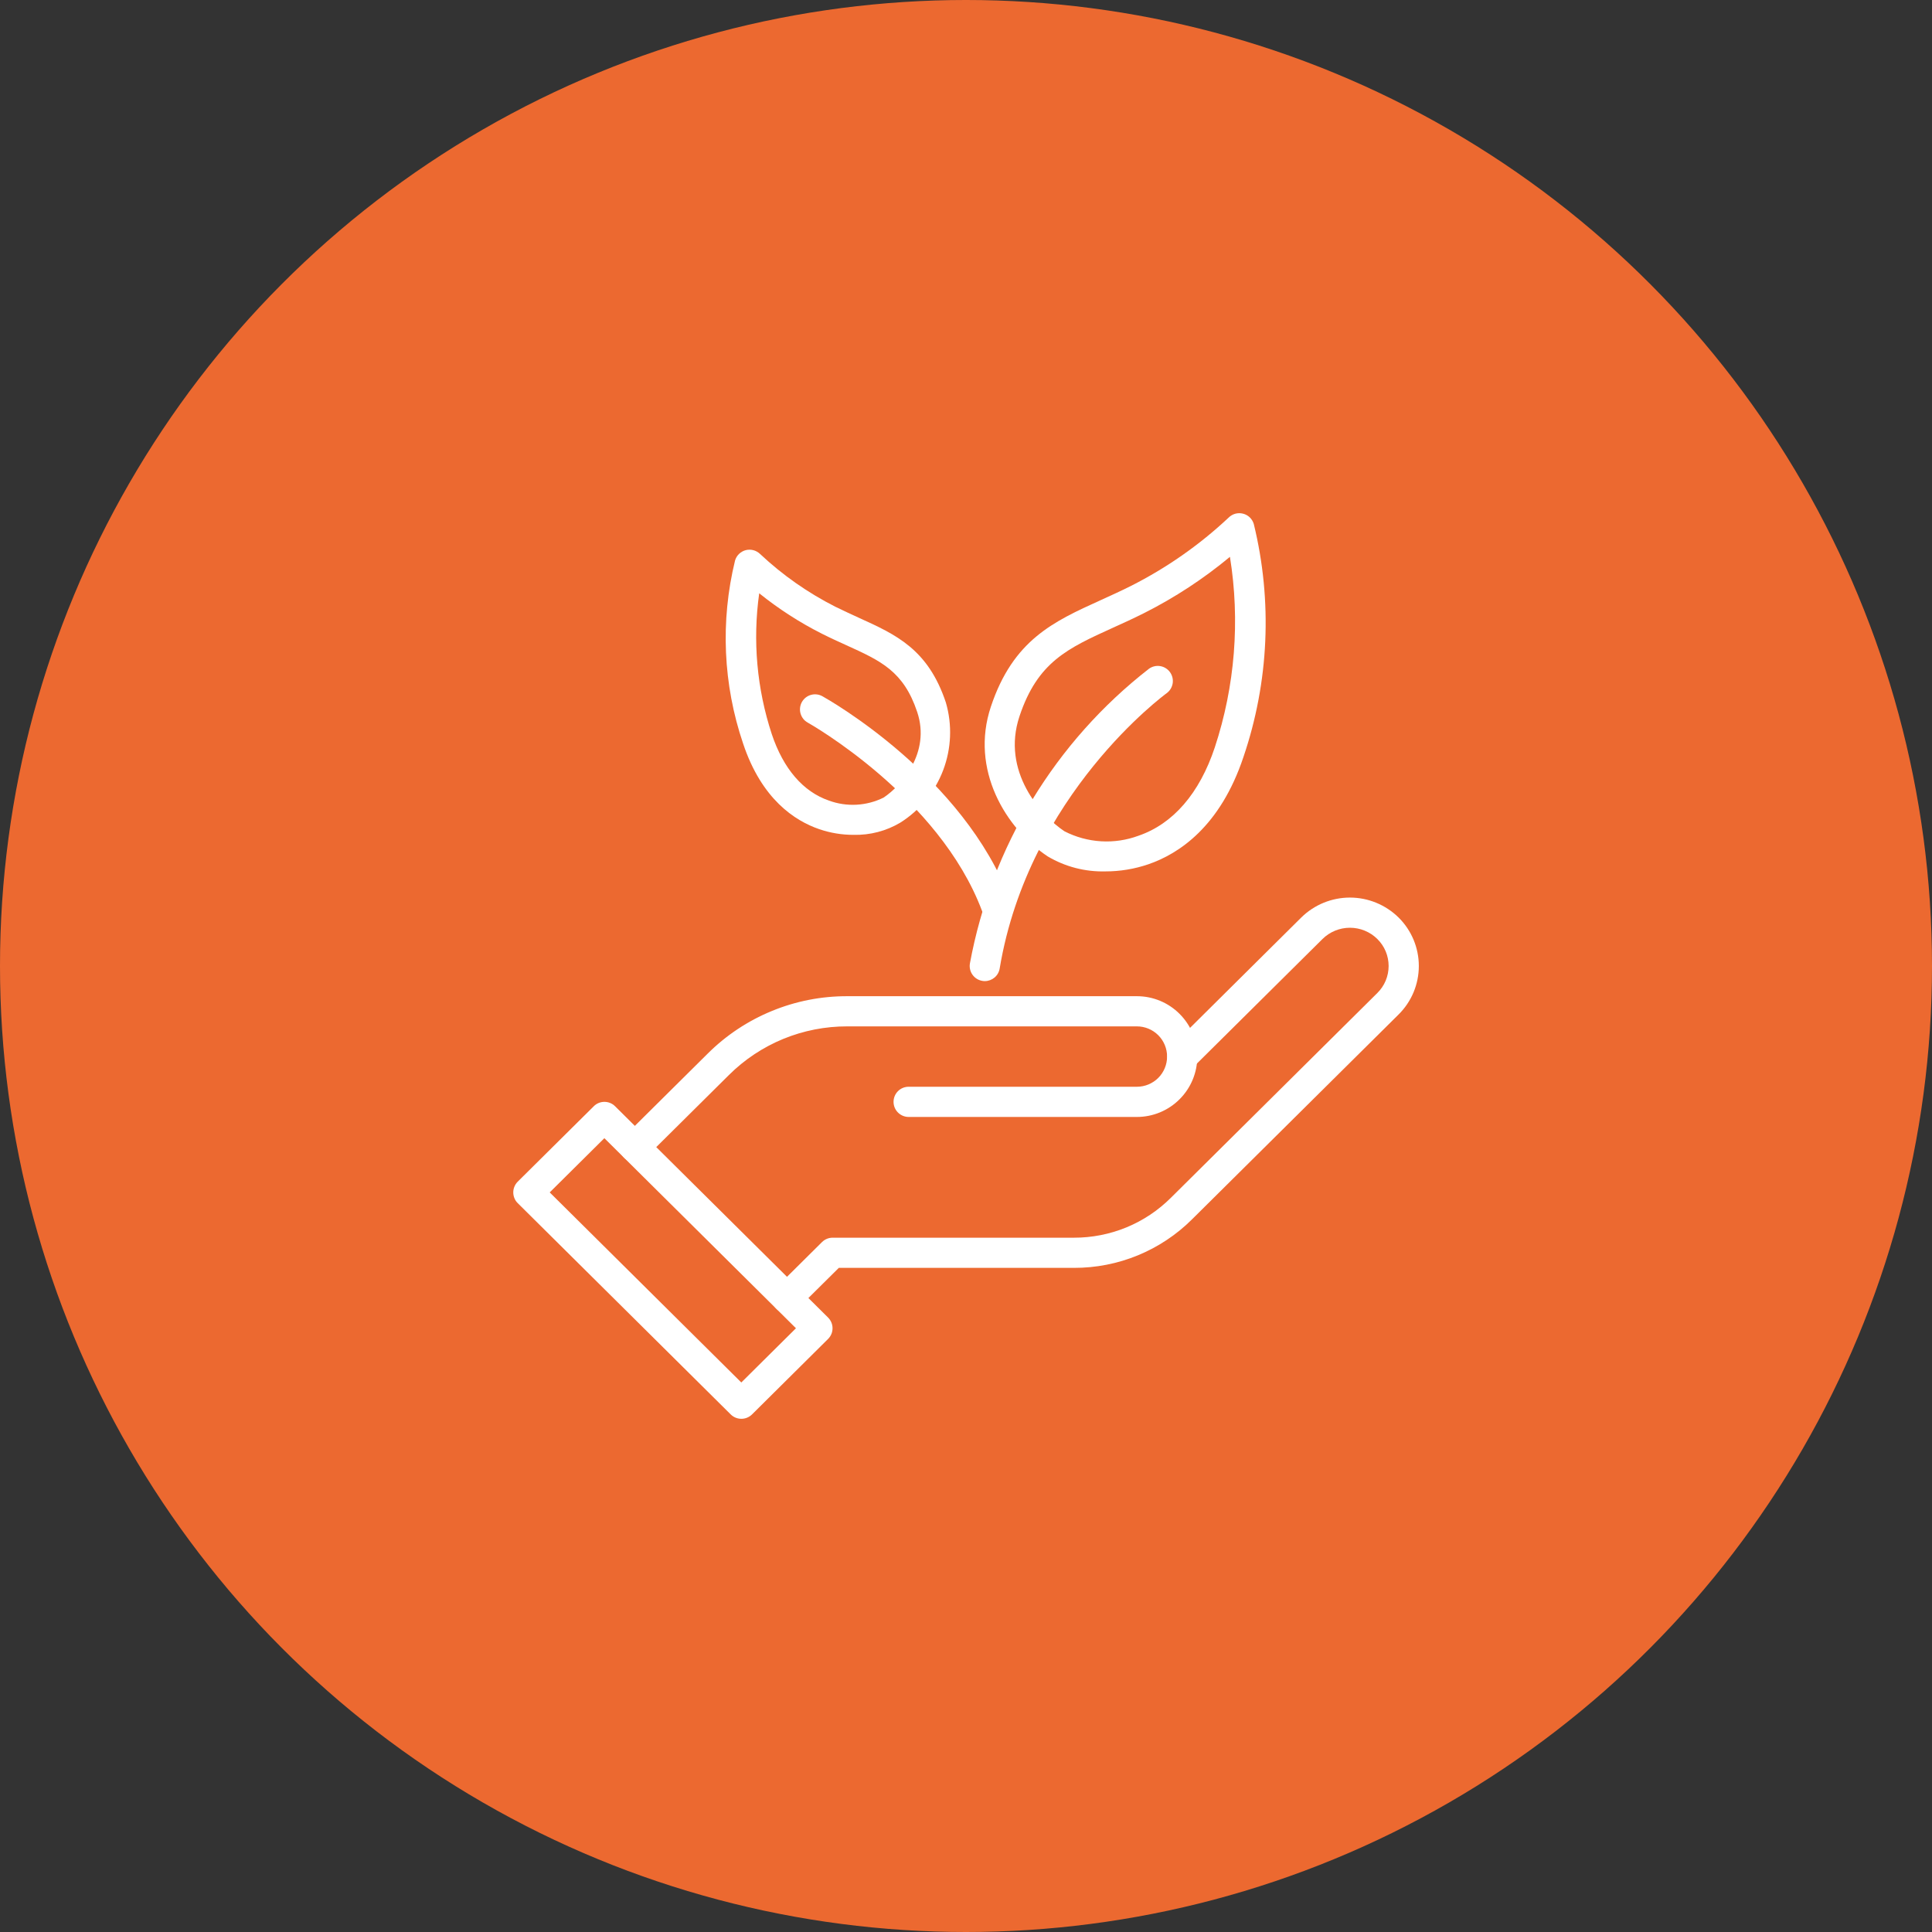 <svg xmlns="http://www.w3.org/2000/svg" width="60" height="60" viewBox="0 0 60 60" fill="none"><rect x="0" y="0" width="60" height="60" fill="#333333" stroke="none"/><circle cx="30" cy="30" r="30" fill="#EC6930"></circle><g clip-path="url(#clip0_1_3)"><path d="M23.022 44.062C22.899 44.062 22.781 44.013 22.694 43.927L16.078 37.364C16.034 37.321 15.999 37.269 15.976 37.212C15.952 37.154 15.94 37.093 15.94 37.031C15.94 36.969 15.952 36.908 15.976 36.851C15.999 36.794 16.034 36.742 16.078 36.698L18.441 34.355C18.528 34.267 18.647 34.219 18.771 34.219C18.895 34.219 19.013 34.267 19.101 34.355L25.716 40.917C25.76 40.961 25.795 41.013 25.819 41.07C25.843 41.127 25.855 41.188 25.855 41.25C25.855 41.312 25.843 41.373 25.819 41.43C25.795 41.487 25.76 41.539 25.716 41.583L23.354 43.927C23.265 44.014 23.146 44.063 23.022 44.062ZM17.072 37.031L23.022 42.934L24.719 41.25L18.769 35.347L17.072 37.031Z" fill="white"></path><path d="M19.714 36.094C19.622 36.093 19.531 36.066 19.454 36.014C19.377 35.962 19.317 35.888 19.282 35.803C19.247 35.717 19.238 35.623 19.257 35.532C19.275 35.441 19.32 35.358 19.386 35.292L21.978 32.721C22.548 32.153 23.225 31.703 23.969 31.398C24.713 31.091 25.511 30.935 26.316 30.938H35.308C35.805 30.938 36.282 31.135 36.633 31.487C36.985 31.838 37.183 32.315 37.183 32.812C37.183 33.31 36.985 33.787 36.633 34.138C36.282 34.49 35.805 34.688 35.308 34.688H28.219C28.094 34.688 27.975 34.638 27.887 34.55C27.799 34.462 27.75 34.343 27.75 34.219C27.75 34.094 27.799 33.975 27.887 33.887C27.975 33.799 28.094 33.75 28.219 33.75H35.308C35.556 33.75 35.795 33.651 35.971 33.475C36.146 33.3 36.245 33.061 36.245 32.812C36.245 32.564 36.146 32.325 35.971 32.15C35.795 31.974 35.556 31.875 35.308 31.875H26.316C25.633 31.873 24.957 32.005 24.325 32.264C23.694 32.524 23.12 32.905 22.636 33.387L20.044 35.958C19.956 36.045 19.838 36.094 19.714 36.094Z" fill="white"></path><path d="M24.439 40.781C24.346 40.781 24.256 40.753 24.179 40.701C24.102 40.649 24.043 40.576 24.007 40.49C23.972 40.404 23.963 40.31 23.982 40.219C24 40.128 24.045 40.045 24.111 39.98L25.529 38.573C25.616 38.487 25.734 38.438 25.857 38.438H33.35C33.909 38.439 34.462 38.331 34.979 38.119C35.496 37.907 35.965 37.594 36.361 37.2L42.774 30.839C42.885 30.729 42.974 30.599 43.034 30.455C43.094 30.311 43.125 30.156 43.125 30C43.125 29.844 43.094 29.689 43.034 29.545C42.974 29.401 42.885 29.271 42.774 29.161C42.547 28.937 42.242 28.812 41.923 28.812C41.605 28.812 41.299 28.937 41.072 29.161L37.055 33.145C37.012 33.19 36.96 33.225 36.903 33.25C36.845 33.274 36.784 33.286 36.721 33.287C36.659 33.287 36.598 33.275 36.54 33.251C36.483 33.227 36.431 33.192 36.387 33.148C36.343 33.104 36.308 33.051 36.285 32.994C36.262 32.936 36.25 32.874 36.251 32.812C36.252 32.75 36.265 32.688 36.29 32.631C36.314 32.574 36.35 32.523 36.395 32.48L40.411 28.495C40.814 28.098 41.357 27.875 41.923 27.875C42.489 27.875 43.032 28.098 43.435 28.495C43.634 28.692 43.792 28.927 43.9 29.185C44.007 29.443 44.063 29.72 44.063 30C44.063 30.28 44.007 30.557 43.9 30.815C43.792 31.073 43.634 31.308 43.435 31.505L37.021 37.866C36.539 38.347 35.966 38.727 35.336 38.986C34.706 39.245 34.031 39.377 33.35 39.375H26.05L24.769 40.645C24.681 40.732 24.563 40.781 24.439 40.781Z" fill="white"></path><path d="M34.327 27.062C33.698 27.078 33.078 26.917 32.537 26.596C31.23 25.726 30.121 23.9 30.772 21.948C31.464 19.872 32.72 19.302 34.175 18.642C34.474 18.506 34.788 18.364 35.116 18.2C36.226 17.64 37.25 16.925 38.156 16.075C38.214 16.017 38.285 15.976 38.363 15.954C38.441 15.933 38.524 15.932 38.602 15.952C38.681 15.971 38.753 16.011 38.812 16.067C38.87 16.123 38.913 16.194 38.937 16.271C39.522 18.665 39.41 21.177 38.616 23.51C37.895 25.672 36.612 26.515 35.663 26.841C35.233 26.988 34.781 27.063 34.327 27.062ZM38.197 17.293C37.379 17.973 36.486 18.558 35.535 19.038C35.197 19.208 34.872 19.356 34.562 19.496C33.156 20.135 32.224 20.557 31.661 22.245C31.091 23.954 32.325 25.328 33.057 25.816C33.41 25.997 33.797 26.103 34.193 26.127C34.589 26.151 34.986 26.092 35.358 25.954C36.433 25.585 37.252 24.637 37.726 23.213C38.355 21.306 38.516 19.275 38.197 17.293Z" fill="white"></path><path d="M30.584 30.469C30.558 30.469 30.532 30.467 30.507 30.462C30.446 30.452 30.388 30.43 30.336 30.398C30.283 30.365 30.238 30.322 30.202 30.272C30.166 30.222 30.141 30.166 30.127 30.105C30.113 30.046 30.111 29.983 30.121 29.923C30.79 26.291 32.771 23.032 35.686 20.766C35.787 20.695 35.912 20.666 36.034 20.687C36.156 20.708 36.265 20.776 36.337 20.877C36.408 20.977 36.438 21.102 36.418 21.224C36.398 21.346 36.331 21.456 36.231 21.528C36.188 21.562 31.95 24.656 31.046 30.077C31.028 30.187 30.972 30.286 30.887 30.358C30.802 30.429 30.695 30.469 30.584 30.469Z" fill="white"></path><path d="M26.51 25.927C26.146 25.928 25.785 25.868 25.441 25.75C24.68 25.489 23.653 24.817 23.079 23.095C22.455 21.261 22.368 19.287 22.828 17.406C22.851 17.328 22.894 17.258 22.953 17.201C23.012 17.145 23.084 17.105 23.162 17.085C23.241 17.066 23.323 17.066 23.402 17.088C23.48 17.11 23.551 17.151 23.609 17.208C24.306 17.862 25.093 18.413 25.945 18.844C26.199 18.97 26.442 19.078 26.673 19.186C27.826 19.709 28.823 20.16 29.375 21.818C29.576 22.509 29.546 23.246 29.291 23.919C29.036 24.591 28.57 25.163 27.961 25.547C27.523 25.808 27.02 25.939 26.51 25.927ZM23.578 18.425C23.371 19.893 23.505 21.39 23.968 22.798C24.327 23.873 24.941 24.588 25.744 24.863C26.019 24.964 26.311 25.007 26.602 24.991C26.894 24.975 27.179 24.9 27.441 24.77C27.987 24.406 28.908 23.382 28.485 22.113C28.062 20.844 27.355 20.524 26.286 20.039C26.044 19.929 25.79 19.814 25.526 19.681C24.834 19.332 24.182 18.911 23.578 18.425Z" fill="white"></path><path d="M30.938 28.594C30.842 28.594 30.749 28.565 30.67 28.51C30.592 28.456 30.532 28.379 30.498 28.29C29.168 24.742 25.125 22.463 25.085 22.441C25.031 22.411 24.983 22.371 24.945 22.323C24.907 22.274 24.879 22.219 24.862 22.16C24.845 22.101 24.84 22.039 24.847 21.978C24.854 21.916 24.873 21.857 24.903 21.803C24.933 21.75 24.973 21.702 25.021 21.664C25.069 21.626 25.125 21.597 25.184 21.581C25.243 21.564 25.305 21.558 25.366 21.566C25.427 21.573 25.486 21.592 25.54 21.622C25.718 21.721 29.926 24.093 31.377 27.96C31.398 28.018 31.408 28.079 31.406 28.141C31.404 28.203 31.39 28.263 31.364 28.319C31.339 28.375 31.303 28.426 31.258 28.468C31.213 28.51 31.16 28.543 31.102 28.564C31.049 28.584 30.994 28.594 30.938 28.594Z" fill="white"></path></g><defs><clipPath id="clip0_1_3"><rect width="30" height="30" fill="white" transform="translate(15 15)"></rect></clipPath></defs></svg>